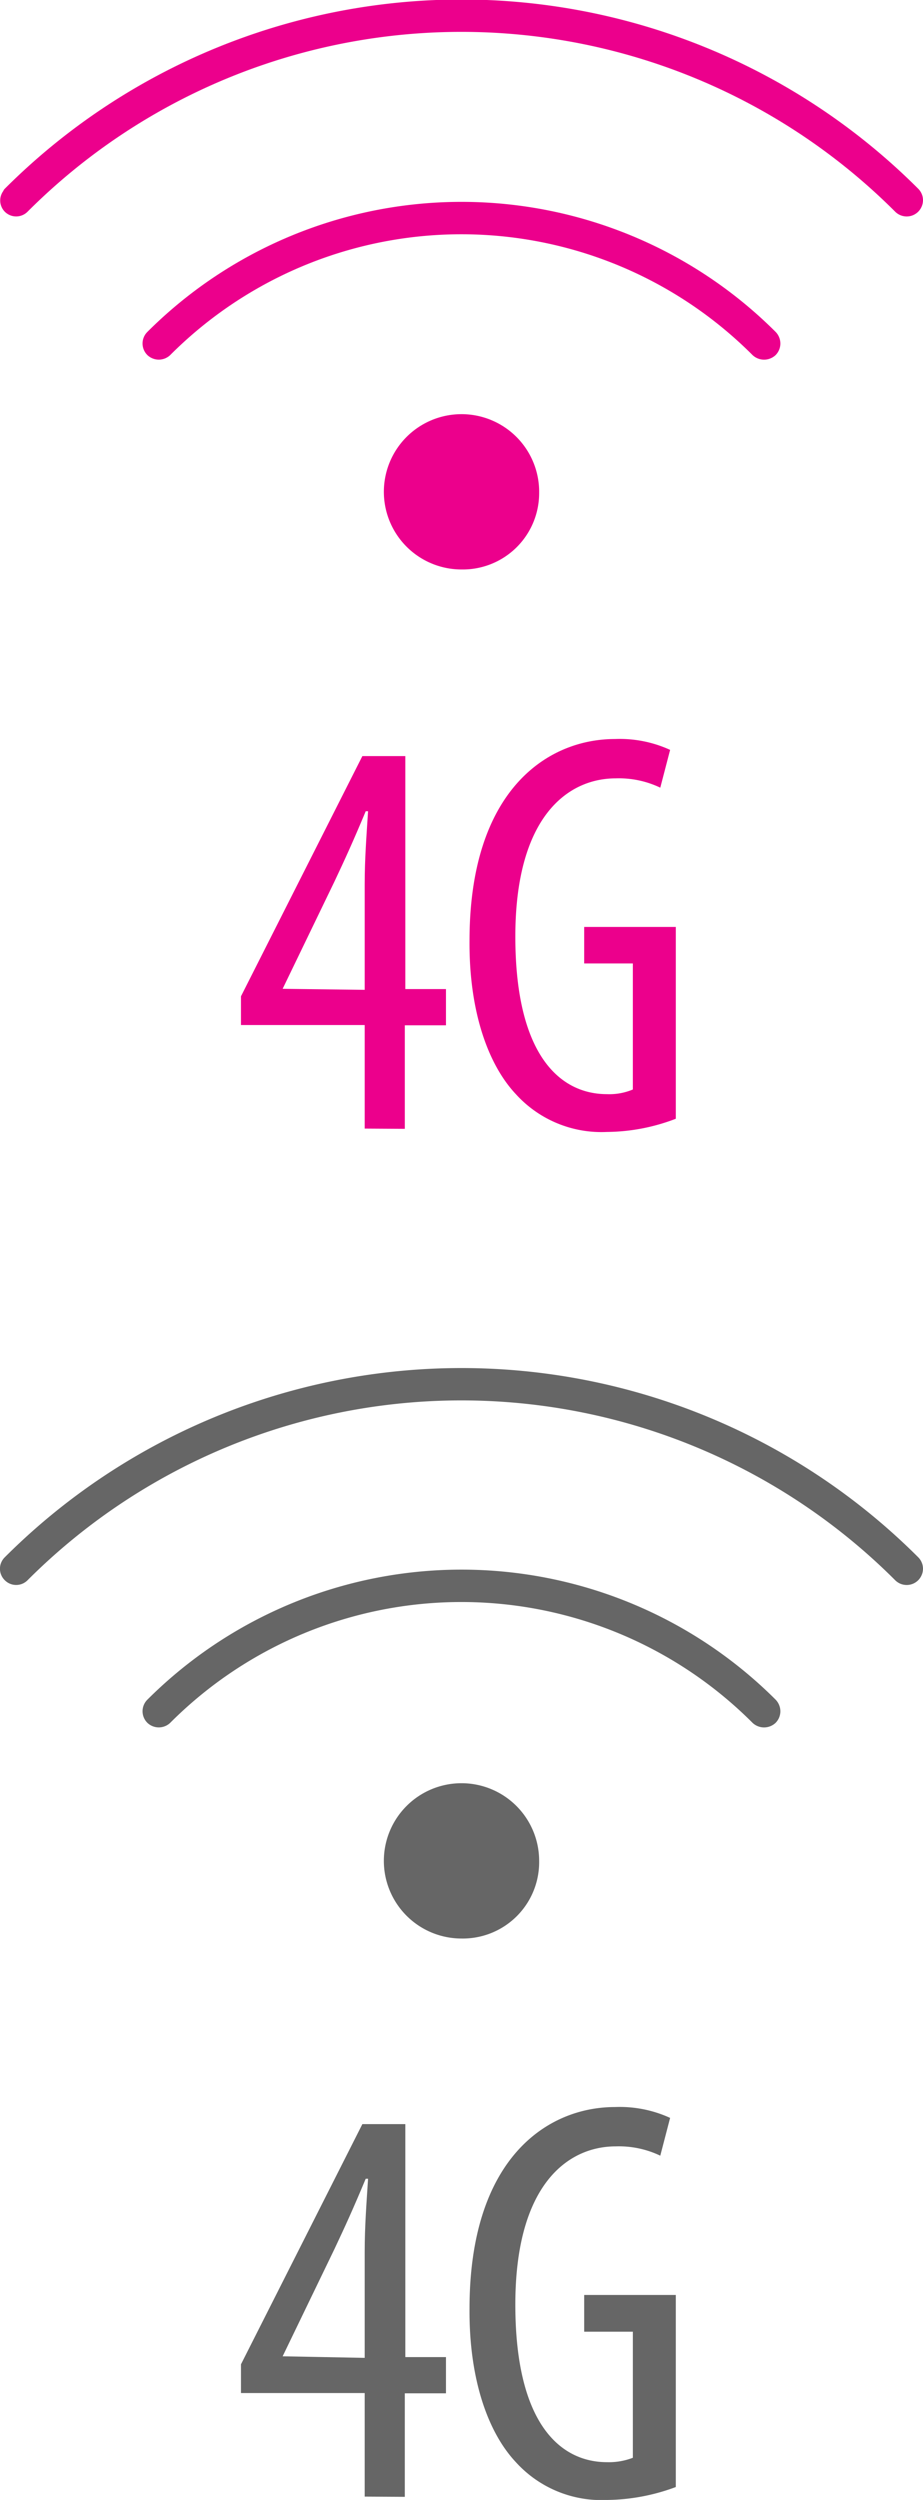 <svg xmlns="http://www.w3.org/2000/svg" xmlns:xlink="http://www.w3.org/1999/xlink" viewBox="0 0 35.66 96.58"><defs><style>.cls-1,.cls-7{fill:none;}.cls-2,.cls-3,.cls-4{fill:#666;}.cls-2{stroke:#666;}.cls-2,.cls-7{stroke-linecap:round;stroke-linejoin:round;stroke-width:0.5px;}.cls-3,.cls-8{fill-rule:evenodd;}.cls-5{clip-path:url(#clip-path);}.cls-6,.cls-8{fill:#ec008c;}.cls-7{stroke:#ec008c;}</style><clipPath id="clip-path" transform="translate(0 0)"><rect class="cls-1" width="35.66" height="49.13"/></clipPath></defs><title>big-nav-ic-5</title><g id="Слой_2" data-name="Слой 2"><g id="Layer_2" data-name="Layer 2"><path class="cls-2" d="M5.87,65.84a.38.38,0,0,0,0,.54.39.39,0,0,0,.53,0,16.14,16.14,0,0,1,22.85,0,.4.4,0,0,0,.54,0,.39.39,0,0,0,.11-.27.4.4,0,0,0-.11-.27,16.92,16.92,0,0,0-23.92,0" transform="translate(0 0)"/><path class="cls-2" d="M.36,60.34a.37.37,0,0,0,0,.53.37.37,0,0,0,.53,0,23.94,23.94,0,0,1,33.87,0,.38.38,0,0,0,.54,0,.39.39,0,0,0,.11-.27.38.38,0,0,0-.11-.26,24.7,24.7,0,0,0-34.94,0" transform="translate(0 0)"/><path class="cls-3" d="M17.83,74.32a2.39,2.39,0,1,0-2.39-2.38A2.39,2.39,0,0,0,17.83,74.32Z" transform="translate(0 0)"/><path class="cls-4" d="M17.83,74.89a3,3,0,1,1,3-3A2.95,2.95,0,0,1,17.83,74.89Zm0-4.77a1.82,1.82,0,1,0,1.81,1.82A1.82,1.82,0,0,0,17.83,70.12Z" transform="translate(0 0)"/><path class="cls-4" d="M14.09,96.45v-4H9.31V91.34L14,82.06h1.66v9h1.57v1.4H15.64v4Zm0-5.36V87c0-1,.07-1.88.13-2.83h-.09c-.48,1.15-.79,1.83-1.21,2.72l-2,4.14v0Z" transform="translate(0 0)"/><path class="cls-4" d="M26.11,96.08a7.78,7.78,0,0,1-2.66.5,4.46,4.46,0,0,1-3.52-1.46c-1.08-1.15-1.81-3.21-1.79-5.93,0-5.8,3-7.79,5.62-7.79a4.67,4.67,0,0,1,2.13.42l-.38,1.46a3.71,3.71,0,0,0-1.72-.36c-1.86,0-3.88,1.49-3.88,6.11s1.75,6.09,3.54,6.09a2.57,2.57,0,0,0,1-.17V90.08H22.57V88.66h3.54Z" transform="translate(0 0)"/><g class="cls-5"><g class="cls-5"><path class="cls-6" d="M5.87,13a.38.38,0,0,0,0,.54.39.39,0,0,0,.53,0,16.14,16.14,0,0,1,22.85,0,.4.4,0,0,0,.54,0,.39.39,0,0,0,.11-.27.4.4,0,0,0-.11-.27A16.92,16.92,0,0,0,5.87,13" transform="translate(0 0)"/><path class="cls-7" d="M5.87,13a.38.38,0,0,0,0,.54.39.39,0,0,0,.53,0,16.14,16.14,0,0,1,22.85,0,.4.4,0,0,0,.54,0,.39.39,0,0,0,.11-.27.4.4,0,0,0-.11-.27A16.92,16.92,0,0,0,5.87,13" transform="translate(0 0)"/><path class="cls-6" d="M.36,7.49A.37.37,0,0,0,.36,8,.37.37,0,0,0,.89,8,23.94,23.94,0,0,1,34.76,8a.38.38,0,0,0,.54,0,.39.39,0,0,0,.11-.27.38.38,0,0,0-.11-.26,24.7,24.7,0,0,0-34.94,0" transform="translate(0 0)"/><path class="cls-7" d="M.36,7.49A.37.37,0,0,0,.36,8,.37.37,0,0,0,.89,8,23.94,23.94,0,0,1,34.76,8a.38.38,0,0,0,.54,0,.39.39,0,0,0,.11-.27.38.38,0,0,0-.11-.26,24.7,24.7,0,0,0-34.94,0" transform="translate(0 0)"/><path class="cls-8" d="M17.83,21.47a2.39,2.39,0,1,0-2.38-2.38,2.39,2.39,0,0,0,2.38,2.38" transform="translate(0 0)"/><path class="cls-6" d="M17.83,22a3,3,0,1,1,3-2.95,2.95,2.95,0,0,1-3,2.95m0-4.77a1.82,1.82,0,1,0,1.81,1.82,1.82,1.82,0,0,0-1.81-1.82" transform="translate(0 0)"/><path class="cls-6" d="M14.09,43.6v-4H9.31V38.49L14,29.21h1.66v9h1.57v1.4H15.64v4Zm0-5.36V34.17c0-1,.07-1.88.13-2.83h-.09c-.48,1.15-.79,1.83-1.21,2.72l-2,4.14v0Z" transform="translate(0 0)"/><path class="cls-6" d="M26.11,43.22a7.54,7.54,0,0,1-2.66.51,4.46,4.46,0,0,1-3.52-1.46c-1.08-1.15-1.81-3.21-1.79-5.93,0-5.8,3-7.79,5.62-7.79a4.67,4.67,0,0,1,2.13.42l-.38,1.46a3.71,3.71,0,0,0-1.72-.36c-1.86,0-3.88,1.49-3.88,6.11s1.75,6.09,3.54,6.09a2.34,2.34,0,0,0,1-.18V37.22H22.57V35.81h3.54Z" transform="translate(0 0)"/></g></g></g></g></svg>
